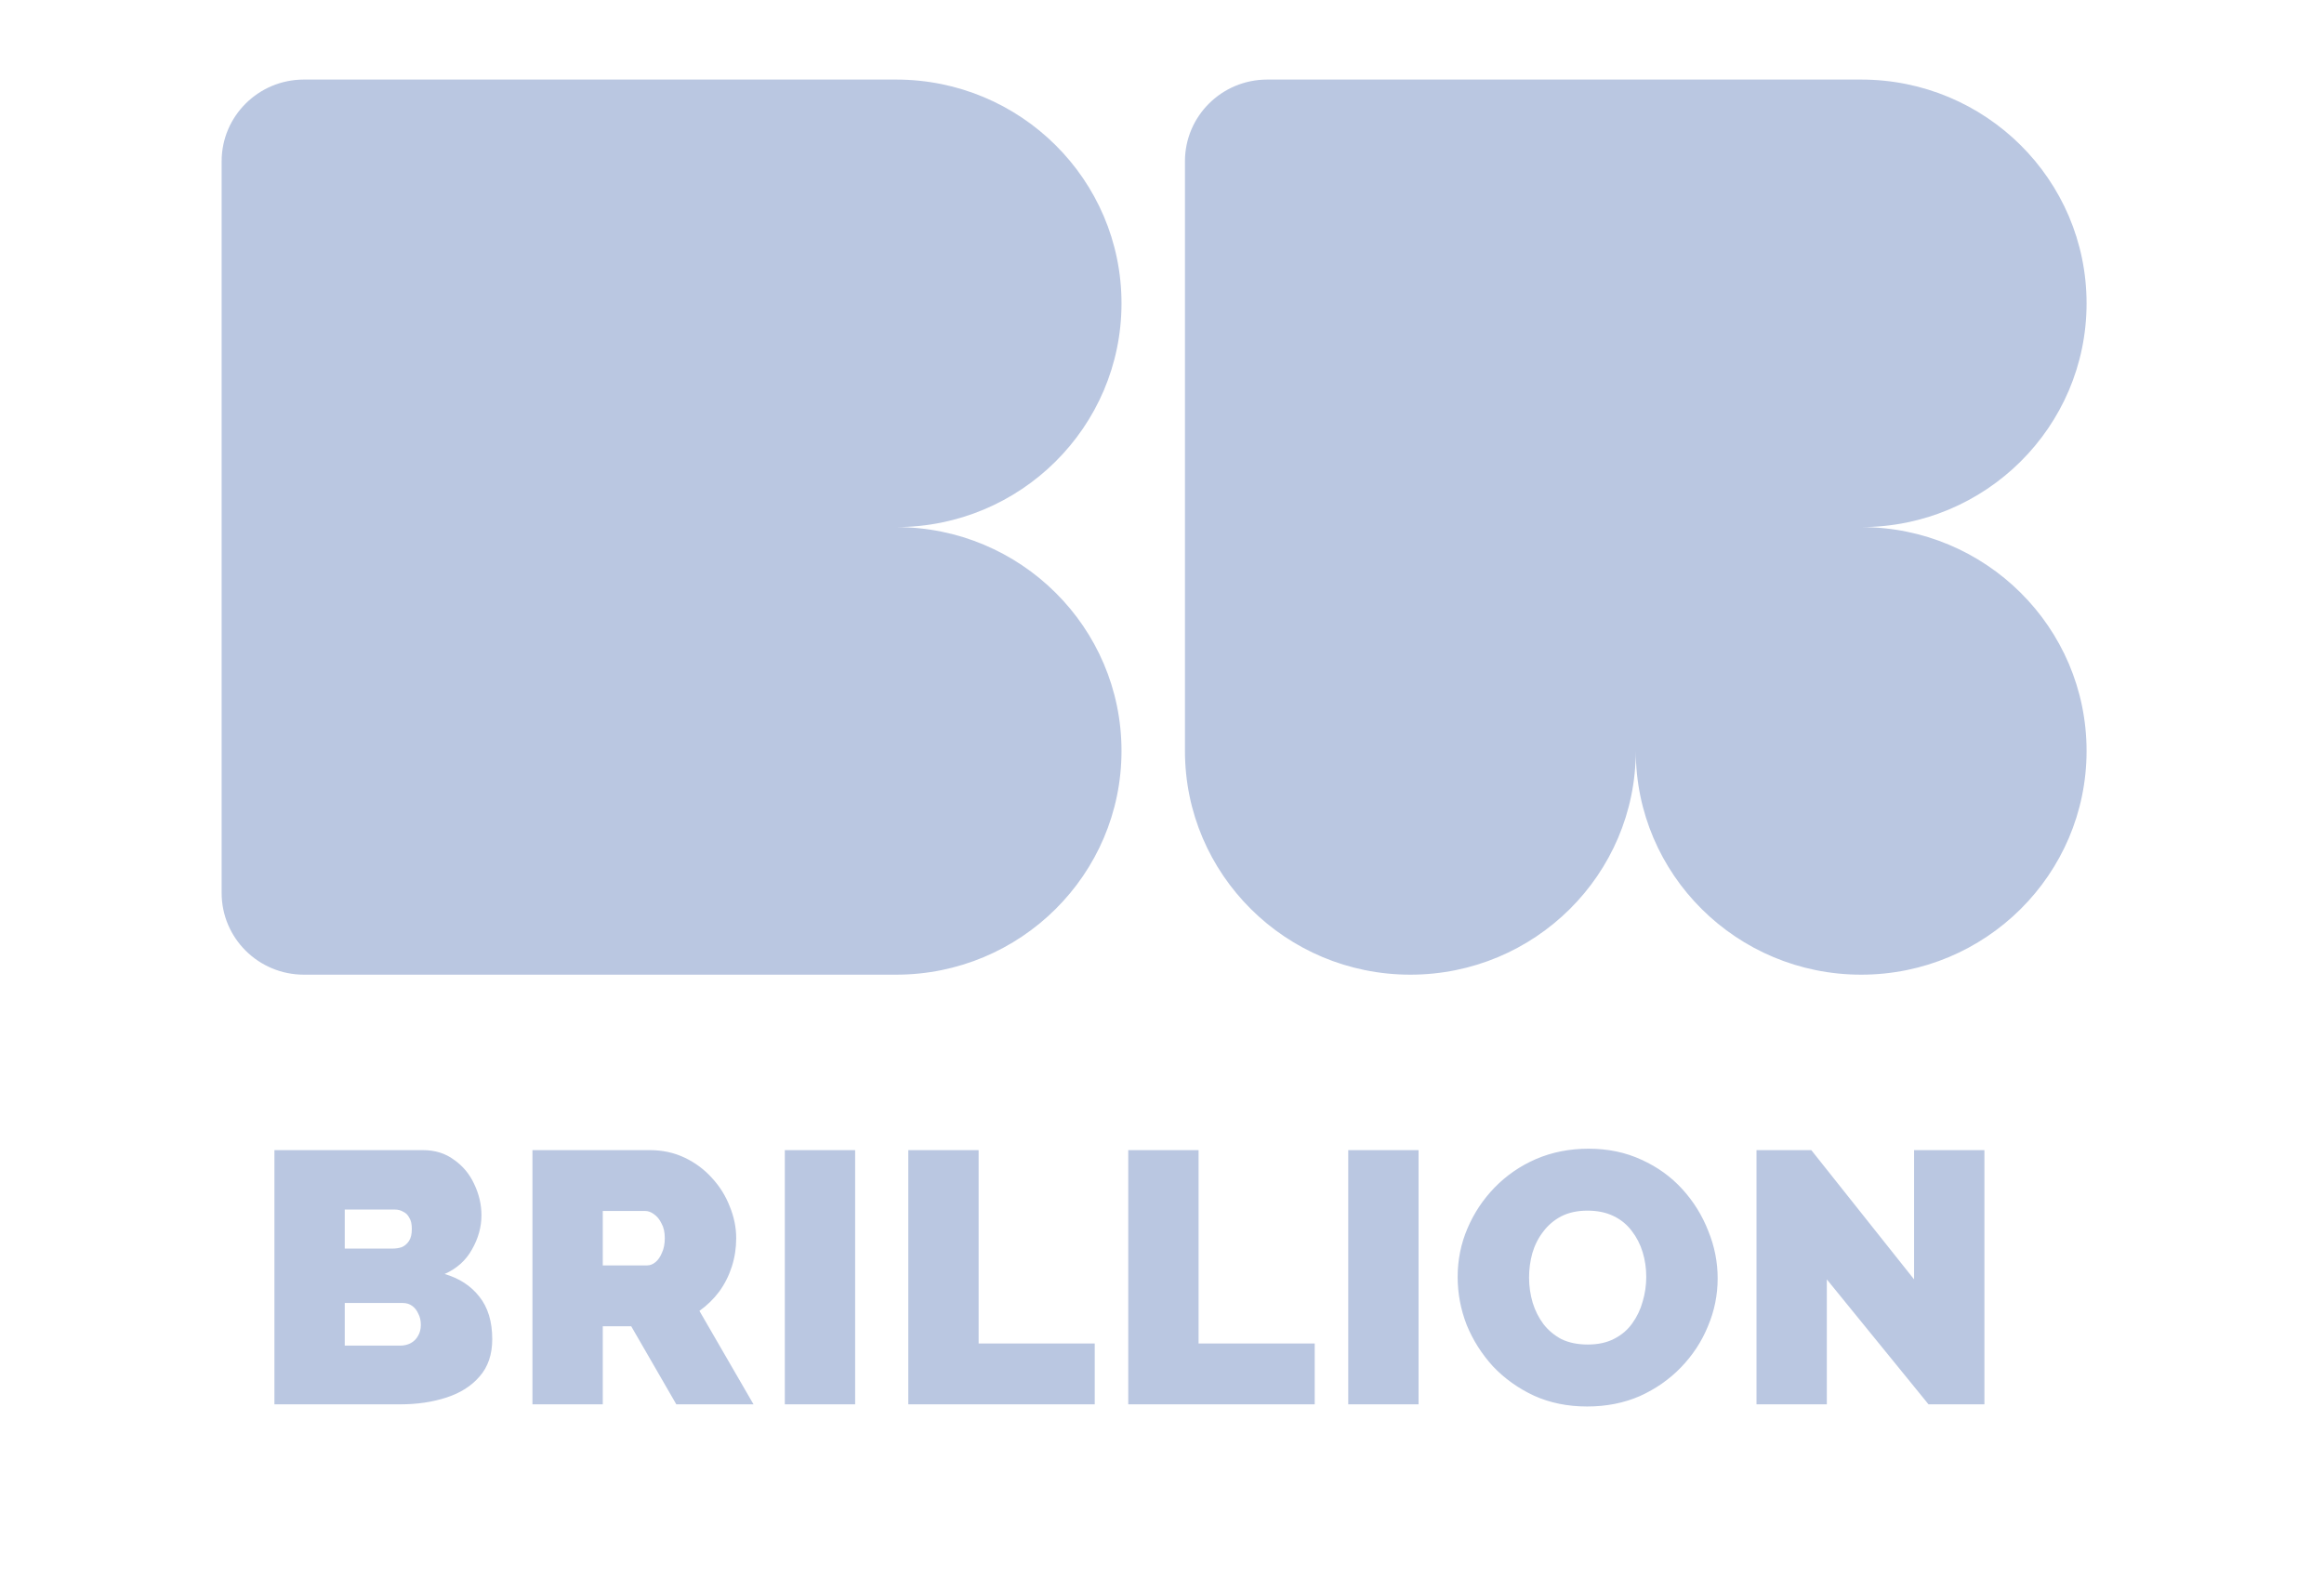 <svg width="73" height="50" viewBox="0 0 73 50" fill="none" xmlns="http://www.w3.org/2000/svg">
<g clip-path="url(#clip0_3582_166)">
<path fill-rule="evenodd" clip-rule="evenodd" d="M9.546 30.625C8.119 30.625 6.962 29.476 6.962 28.058V16.562V5.067C6.962 3.649 8.119 2.5 9.546 2.5H28.148C32.059 2.5 35.228 5.648 35.228 9.531C35.228 13.415 32.059 16.562 28.148 16.562C32.059 16.562 35.228 19.71 35.228 23.594C35.228 27.477 32.059 30.625 28.148 30.625H9.546ZM37.221 5.067C37.221 3.649 38.378 2.5 39.805 2.5L58.462 2.5C62.372 2.5 65.542 5.648 65.542 9.531C65.542 13.415 62.372 16.562 58.462 16.562C62.372 16.562 65.542 19.71 65.542 23.594C65.542 27.477 62.372 30.625 58.462 30.625C54.551 30.625 51.382 27.477 51.382 23.594C51.382 27.477 48.211 30.625 44.301 30.625C40.391 30.625 37.221 27.477 37.221 23.594V16.562V5.067Z" fill="#BAC7E1"/>
<path d="M15.462 42.078C15.462 42.558 15.33 42.948 15.066 43.248C14.809 43.548 14.462 43.769 14.024 43.911C13.586 44.054 13.102 44.125 12.574 44.125H8.62V36.138H13.287C13.665 36.138 13.99 36.239 14.261 36.441C14.541 36.636 14.752 36.892 14.896 37.206C15.047 37.522 15.123 37.848 15.123 38.185C15.123 38.553 15.024 38.909 14.828 39.254C14.639 39.599 14.352 39.858 13.967 40.03C14.428 40.165 14.79 40.401 15.055 40.739C15.326 41.077 15.462 41.523 15.462 42.078ZM13.219 41.628C13.219 41.493 13.193 41.377 13.14 41.279C13.095 41.174 13.03 41.092 12.947 41.032C12.864 40.972 12.766 40.941 12.653 40.941H10.829V42.28H12.574C12.694 42.28 12.804 42.254 12.902 42.202C13 42.149 13.076 42.074 13.129 41.977C13.189 41.879 13.219 41.763 13.219 41.628ZM10.829 38.005V39.231H12.336C12.434 39.231 12.528 39.217 12.619 39.187C12.71 39.149 12.785 39.085 12.845 38.995C12.906 38.905 12.936 38.778 12.936 38.613C12.936 38.463 12.91 38.346 12.857 38.264C12.812 38.174 12.747 38.11 12.664 38.073C12.589 38.028 12.502 38.005 12.404 38.005H10.829ZM16.725 44.125V36.138H20.418C20.81 36.138 21.173 36.217 21.505 36.374C21.837 36.532 22.124 36.745 22.366 37.015C22.608 37.278 22.793 37.574 22.921 37.904C23.057 38.234 23.125 38.568 23.125 38.905C23.125 39.213 23.08 39.509 22.989 39.794C22.898 40.079 22.766 40.342 22.593 40.581C22.419 40.814 22.211 41.017 21.97 41.189L23.669 44.125H21.244L19.828 41.673H18.934V44.125H16.725ZM18.934 39.76H20.327C20.418 39.76 20.505 39.727 20.587 39.659C20.671 39.592 20.738 39.494 20.791 39.367C20.852 39.239 20.882 39.085 20.882 38.905C20.882 38.718 20.848 38.564 20.78 38.444C20.72 38.317 20.64 38.219 20.542 38.151C20.452 38.084 20.361 38.05 20.27 38.05H18.934V39.76ZM24.652 44.125V36.138H26.861V44.125H24.652ZM28.531 44.125V36.138H30.74V42.213H34.387V44.125H28.531ZM35.44 44.125V36.138H37.649V42.213H41.297V44.125H35.44ZM42.35 44.125V36.138H44.559V44.125H42.35ZM49.854 44.193C49.242 44.193 48.687 44.08 48.188 43.855C47.69 43.623 47.259 43.315 46.897 42.933C46.542 42.543 46.266 42.108 46.07 41.628C45.881 41.14 45.787 40.638 45.787 40.12C45.787 39.588 45.889 39.082 46.093 38.602C46.297 38.121 46.58 37.694 46.942 37.319C47.312 36.937 47.747 36.636 48.245 36.419C48.751 36.202 49.302 36.093 49.899 36.093C50.511 36.093 51.066 36.209 51.564 36.441C52.063 36.666 52.489 36.974 52.844 37.364C53.199 37.754 53.471 38.193 53.66 38.68C53.856 39.16 53.954 39.655 53.954 40.165C53.954 40.69 53.852 41.193 53.648 41.673C53.452 42.153 53.169 42.584 52.799 42.967C52.436 43.342 52.006 43.642 51.508 43.867C51.009 44.084 50.458 44.193 49.854 44.193ZM48.03 40.143C48.03 40.413 48.068 40.675 48.143 40.93C48.219 41.178 48.332 41.403 48.483 41.605C48.634 41.8 48.823 41.958 49.049 42.078C49.283 42.19 49.559 42.246 49.876 42.246C50.193 42.246 50.469 42.187 50.703 42.066C50.937 41.947 51.126 41.785 51.27 41.583C51.421 41.373 51.53 41.144 51.598 40.897C51.674 40.642 51.711 40.383 51.711 40.12C51.711 39.85 51.674 39.592 51.598 39.344C51.523 39.096 51.409 38.875 51.258 38.68C51.107 38.478 50.915 38.32 50.681 38.208C50.447 38.095 50.175 38.039 49.865 38.039C49.548 38.039 49.272 38.099 49.038 38.219C48.811 38.339 48.623 38.5 48.472 38.703C48.321 38.898 48.207 39.123 48.132 39.378C48.064 39.625 48.03 39.88 48.03 40.143ZM57.383 40.199V44.125H55.174V36.138H56.896L60.124 40.199V36.138H62.333V44.125H60.577L57.383 40.199Z" fill="#BAC7E1"/>
</g>
<defs>
<clipPath id="clip0_3582_166">
<rect width="72.5" height="45" fill="white" transform="translate(0 2.5)"/>
</clipPath>
</defs>
</svg>
